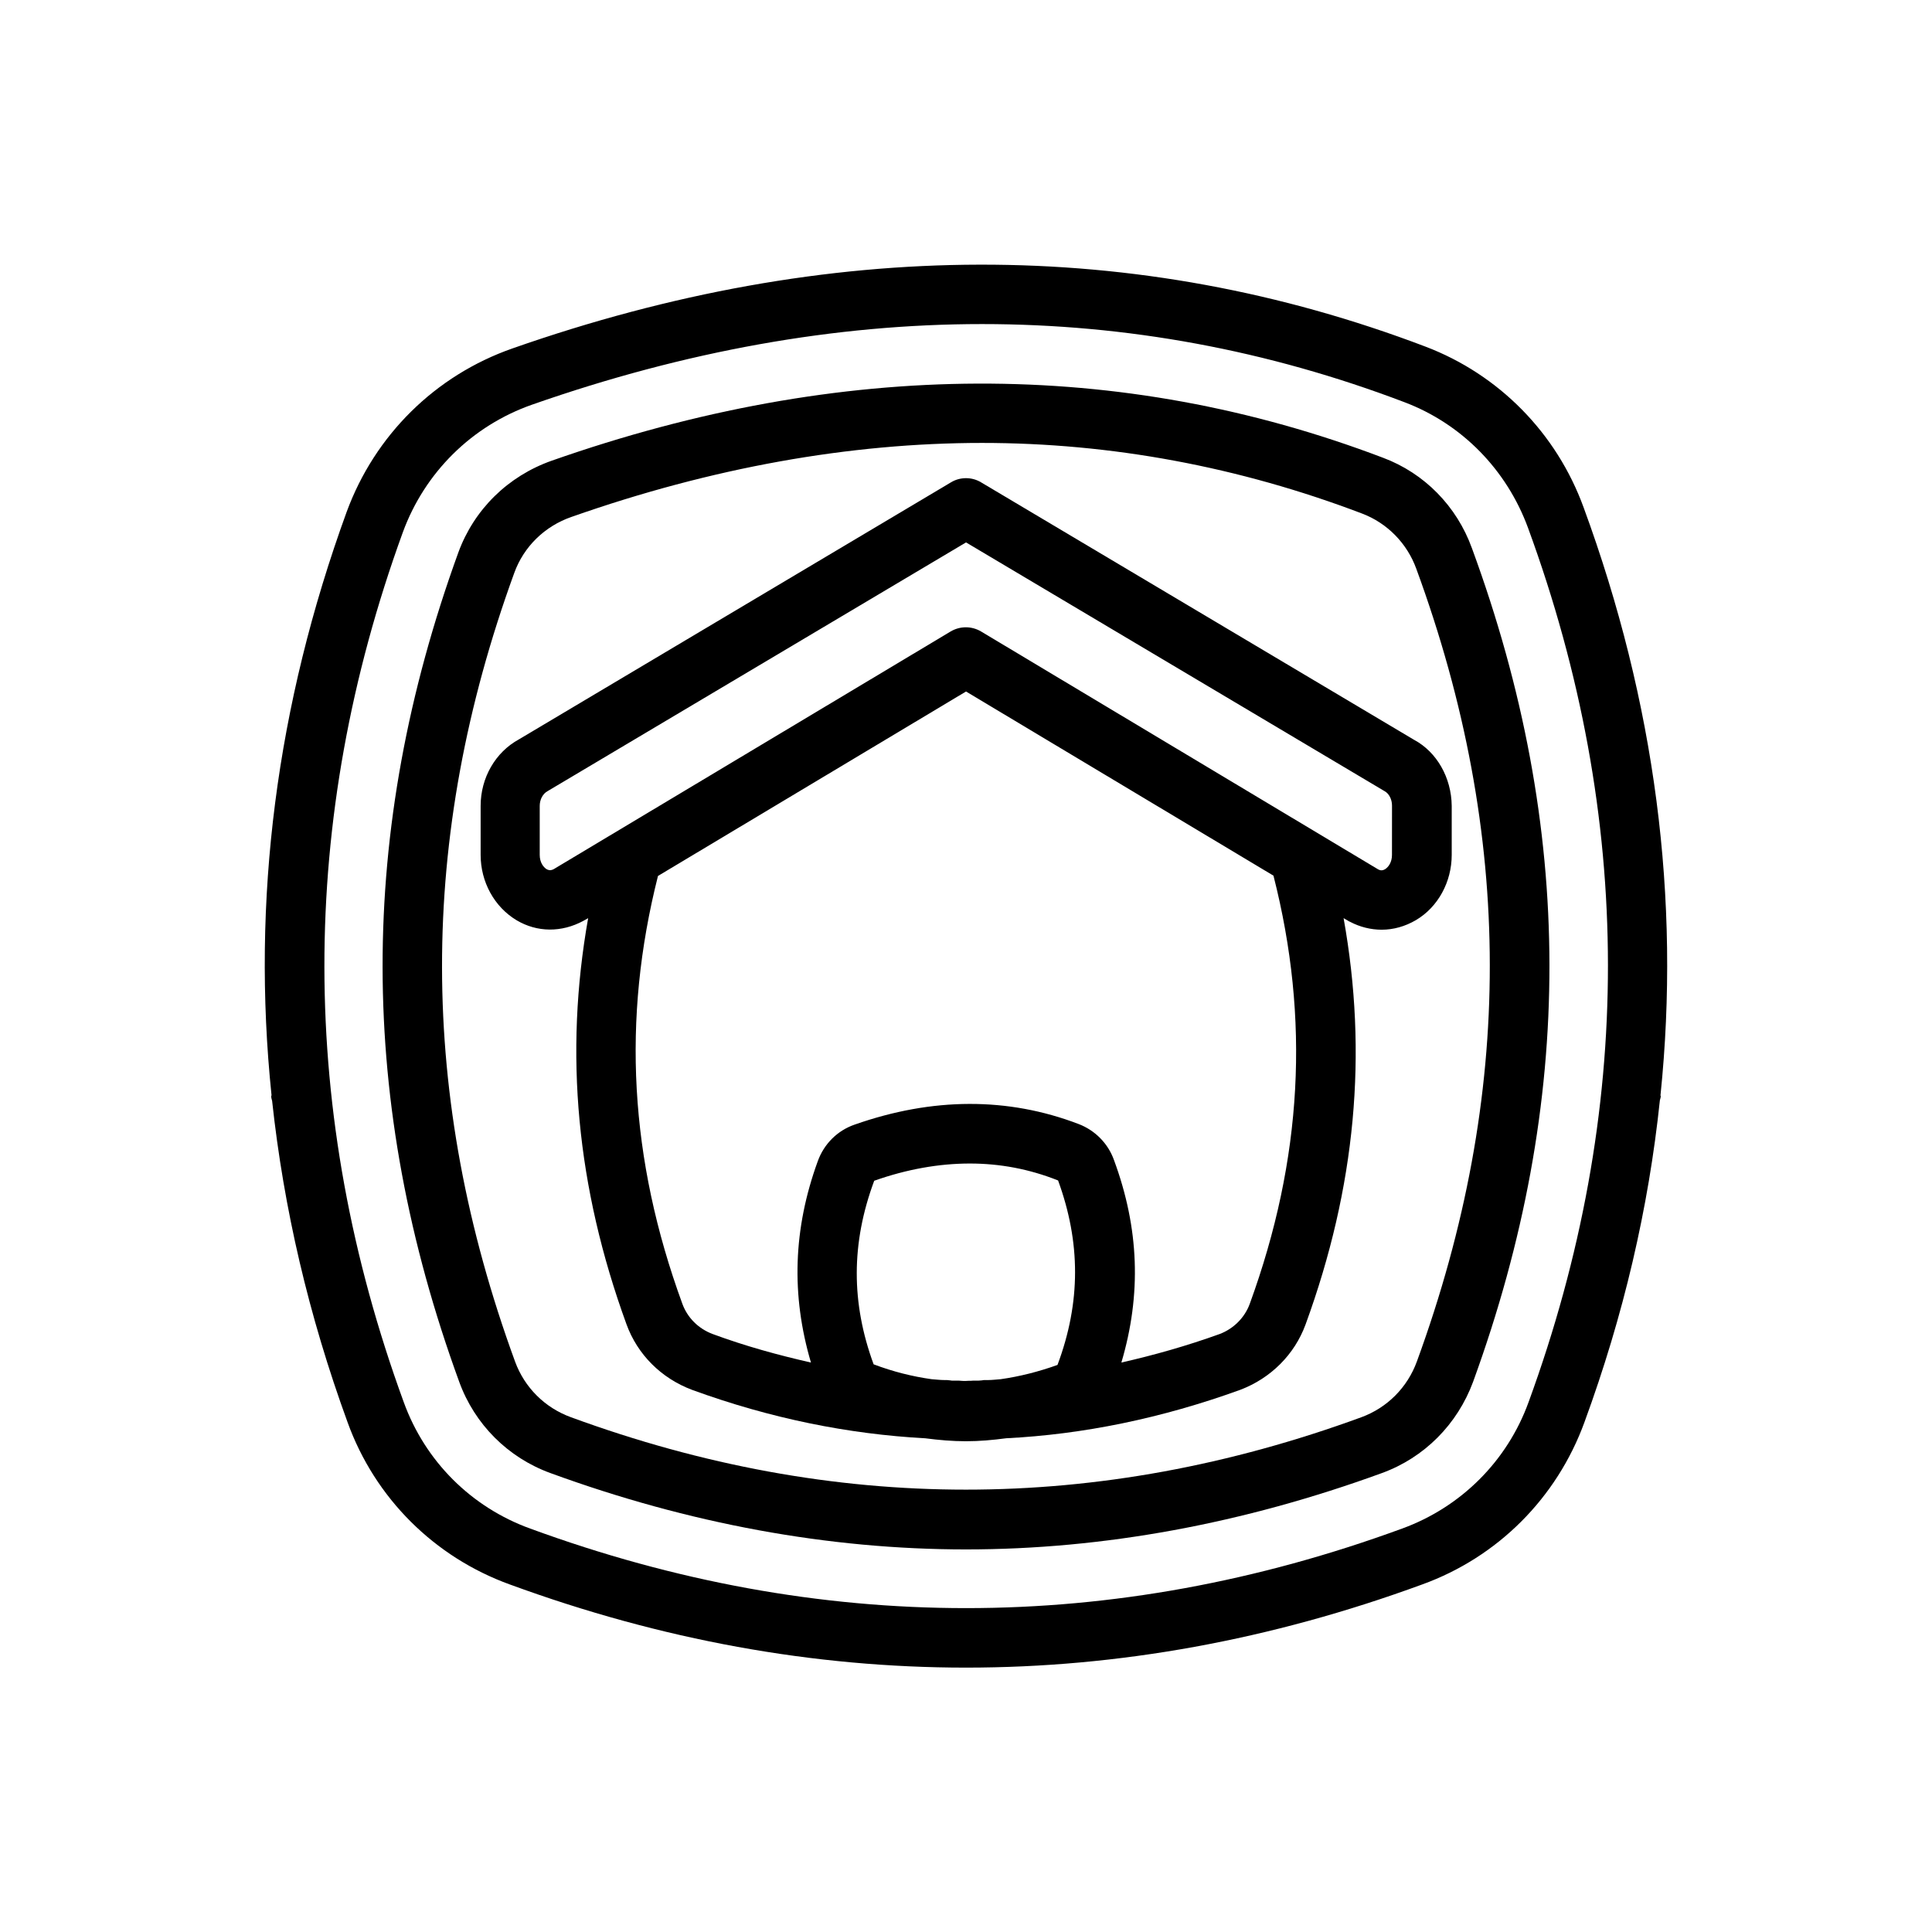 <?xml version="1.0" encoding="UTF-8"?>
<!-- Uploaded to: SVG Repo, www.svgrepo.com, Generator: SVG Repo Mixer Tools -->
<svg fill="#000000" width="800px" height="800px" version="1.1" viewBox="144 144 512 512" xmlns="http://www.w3.org/2000/svg">
 <g>
  <path d="m518.79 340.09-114.77-68.25c-2.441-1.496-5.59-1.496-8.031 0l-114.46 68.094c-6.219 3.387-10.156 10.156-10.156 17.633v12.988c0 7.164 3.621 13.777 9.523 17.32 5.434 3.227 11.887 3.305 17.711 0.156l1.258-0.707c-6.375 35.895-3.07 71.32 10.156 107.61 2.914 8.031 9.211 14.328 17.398 17.398 20.703 7.559 41.406 11.73 61.797 12.832 3.625 0.469 7.168 0.781 10.789 0.781 3.543 0 7.086-0.316 10.629-0.789 20.387-1.023 41.172-5.273 62.031-12.832 8.109-3.07 14.406-9.367 17.32-17.32 13.305-36.449 16.531-71.793 10.078-107.69l1.34 0.789c0.078 0.078 0.156 0.078 0.316 0.156 2.676 1.418 5.59 2.125 8.422 2.125 3.148 0 6.219-0.867 9.055-2.519 5.902-3.465 9.523-10.156 9.523-17.32v-12.988c-0.086-7.473-3.945-14.242-9.926-17.469zm-143.27 165.47c-5.984-16.297-5.984-32.117 0.156-48.648 8.66-3.07 17.238-4.566 25.348-4.566 7.871 0 15.664 1.418 23.379 4.488 5.984 16.375 6.062 32.273-0.156 48.887-5.039 1.812-10.078 3.07-15.035 3.777-1.102 0.078-2.281 0.234-3.387 0.234h-0.789c-0.234 0-0.551 0-0.789 0.078-0.316 0-0.629 0.078-1.023 0.078h-1.418c-0.629 0.078-1.258 0-1.812 0.078-0.551 0-1.18 0-1.812-0.078h-1.418c-0.316 0-0.707 0-1.023-0.078-0.234 0-0.551-0.078-0.789-0.078h-0.629c-1.18 0-2.281-0.156-3.465-0.234-5.023-0.711-10.141-1.969-15.336-3.938zm99.66-15.98c-1.34 3.621-4.25 6.535-7.949 7.949-8.738 3.148-17.398 5.59-26.055 7.559 5.352-18.027 4.723-35.582-1.969-53.688-1.574-4.41-5.039-7.871-9.367-9.523-18.734-7.164-38.73-7.086-59.355 0.156-4.566 1.574-8.109 5.117-9.762 9.684-6.535 17.949-7.086 35.504-1.812 53.371-8.66-1.969-17.32-4.328-26.055-7.559-3.777-1.418-6.691-4.328-8.031-8.031-14.012-38.336-16.059-75.414-6.453-113.36l81.633-48.883 81.477 48.805c9.68 37.945 7.711 75.102-6.301 113.52zm37.707-119.02c0 1.969-0.945 3.227-1.812 3.777-0.789 0.473-1.34 0.316-1.812 0.078l-105.25-63.055c-2.519-1.496-5.59-1.496-8.109 0l-105.17 62.977c-0.473 0.234-1.023 0.473-1.891 0-0.867-0.551-1.812-1.812-1.812-3.777v-12.988c0-1.652 0.789-3.227 2.125-3.938l110.85-65.891 111 65.969c1.102 0.629 1.891 2.125 1.891 3.777z"/>
  <path d="m534.06 289.24c-4.016-11.098-12.594-19.836-23.539-23.93-69.59-26.449-143.43-26.215-220.34 0.789-11.57 4.094-20.547 12.91-24.719 24.324-26.84 73.918-26.762 145.79 0.242 219.79 4.094 11.258 12.91 20.074 24.168 24.168 36.605 13.383 73.684 20.23 110.13 20.23 36.449 0 73.523-6.848 110.21-20.23 11.258-4.094 19.996-12.91 24.168-24.168 27.078-74.391 27-146.66-0.316-220.97zm-14.562 215.54c-2.519 6.926-7.871 12.281-14.719 14.801-69.902 25.586-139.73 25.586-209.47 0-6.926-2.519-12.281-7.871-14.801-14.719-25.742-70.375-25.82-138.7-0.234-209 2.519-7.008 8.109-12.438 15.191-14.879 37.156-13.066 73.762-19.602 108.79-19.602 34.164 0 68.094 6.297 100.76 18.734 6.613 2.519 11.887 7.871 14.328 14.641 25.895 70.617 25.973 139.34 0.152 210.03z"/>
  <path d="m584.05 434.24c5.352-52.035-1.418-104.15-20.387-155.79-7.164-19.68-22.434-35.188-41.879-42.586-76.594-29.125-157.99-28.969-241.98 0.473-20.469 7.164-36.449 22.984-43.926 43.297-18.656 51.246-25.27 102.96-19.918 154.61 0 0.078-0.078 0.156-0.078 0.234v0.156c0 0.395 0.156 0.707 0.234 1.102 3.07 28.496 9.684 56.914 19.996 85.176 7.242 20.074 22.984 35.738 42.98 42.98 40.148 14.719 80.531 22.043 120.91 22.043s80.766-7.32 120.91-22.043c19.996-7.242 35.66-22.906 42.98-42.98 10.391-28.34 17.004-56.758 19.996-85.332 0.078-0.395 0.234-0.707 0.234-1.102 0 0-0.078-0.078-0.078-0.234zm-34.953 81.316c-5.668 15.664-17.949 27.867-33.535 33.535-76.672 28.102-154.37 28.102-231.04 0-15.664-5.668-27.867-17.871-33.535-33.535-27.945-76.516-28.023-154.05-0.234-230.49 5.824-15.902 18.344-28.262 34.32-33.852 40.461-14.168 80.293-21.332 119.18-21.332 38.336 0 75.73 6.926 111.94 20.703 15.191 5.746 27.078 17.871 32.746 33.297 28.18 76.836 28.262 154.77 0.156 231.68z"/>
 </g>
</svg>